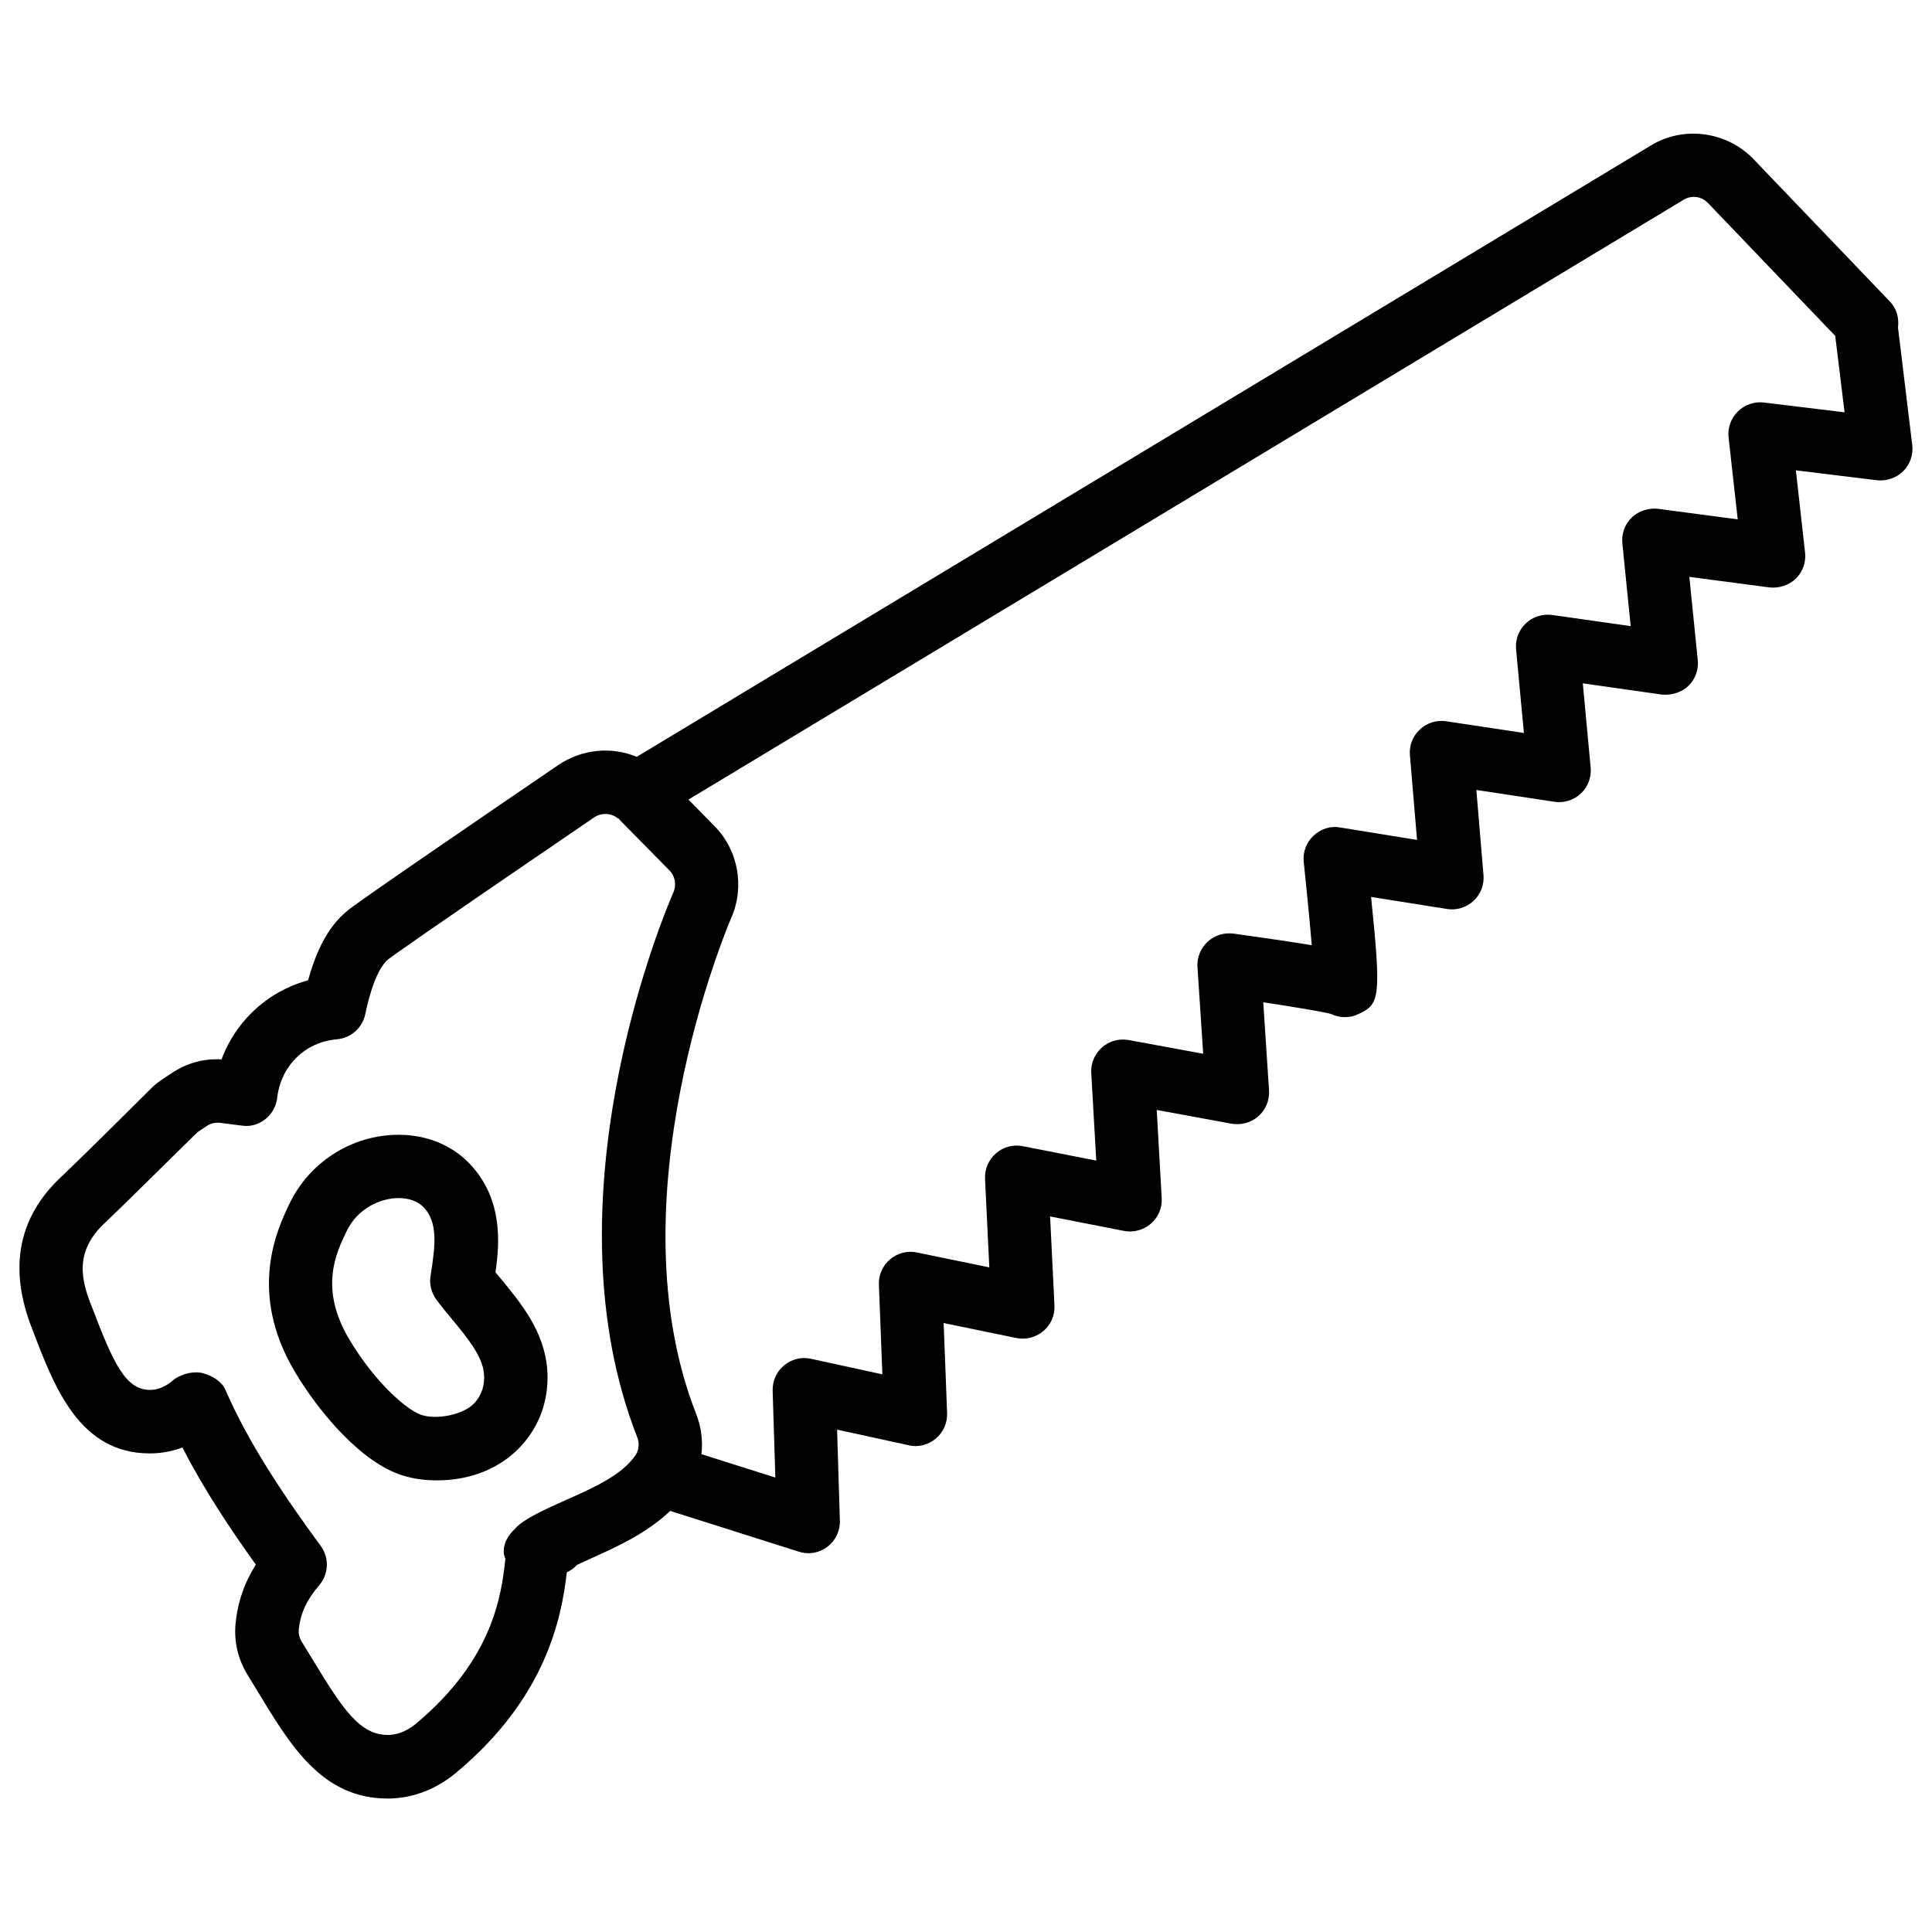 <?xml version="1.0" encoding="UTF-8"?>
<!-- The Best Svg Icon site in the world: iconSvg.co, Visit us! https://iconsvg.co -->
<svg fill="#000000" width="800px" height="800px" version="1.1" viewBox="144 144 512 512" xmlns="http://www.w3.org/2000/svg">
 <g>
  <path d="m275.3 481.15c1.113-7.453 2.078-19.375-6.824-28.738-4.723-4.953-11.398-7.684-18.852-7.684-12.426 0-23.848 7.348-29.074 18.621-3 6.297-10.98 23.027 1.555 44.125 6.297 10.602 17.613 24.203 28.738 27.582 2.644 0.82 5.668 1.258 8.965 1.258 9.027 0 16.984-3.273 22.355-9.195 5.039-5.481 7.473-12.699 6.844-20.445-0.859-9.93-6.863-17.215-12.363-23.91-0.418-0.457-0.883-1.023-1.344-1.613zm-5.519 34.617c-3 3.297-10.203 4.473-14 3.234-3.609-1.09-12.195-8.25-19.25-20.109-7.957-13.395-3.504-22.715-0.777-28.402 2.875-6.215 9.027-8.984 13.855-8.984 2.812 0 5.164 0.859 6.676 2.457 3.758 3.945 3.148 9.867 1.828 18.074-0.379 2.203 0.168 4.492 1.469 6.297 1.133 1.555 2.898 3.695 4.281 5.352 4.094 4.977 7.996 9.719 8.398 14.379 0.25 2.961-0.613 5.688-2.481 7.703z"/>
  <path d="m527.42 384.88c2.539 0.441 5.164-0.379 7.055-2.121 1.91-1.762 2.898-4.305 2.664-6.863l-1.891-22.547 20.676 3.129c2.562 0.398 5.164-0.441 7.012-2.184 1.891-1.785 2.856-4.305 2.602-6.887l-2.078-22.316 20.949 2.981c2.477 0.211 5.121-0.484 6.992-2.266 1.867-1.785 2.793-4.324 2.519-6.906l-2.227-22.02 21.242 2.793c2.434 0.273 5.121-0.504 6.969-2.332 1.848-1.805 2.75-4.344 2.457-6.906l-2.434-21.789 21.496 2.625c2.5 0.273 5.102-0.586 6.949-2.394 1.828-1.828 2.707-4.387 2.394-6.949l-3.777-31.152c0.316-2.434-0.316-4.953-2.141-6.863l-36.086-37.68c-7.094-7.43-18.598-8.984-27.312-3.652l-268.7 161.98c-6.738-2.769-14.504-2.078-20.801 2.184-52.523 35.812-55.02 37.891-55.859 38.582-3.316 2.793-7.391 7.391-10.434 18.453-8.461 2.309-15.66 7.703-20.277 15.387-1.07 1.785-1.953 3.652-2.664 5.582-4.977-0.273-9.34 1.07-13.203 3.633l-2.352 1.555c-1.363 0.902-2.602 1.93-3.441 2.832 0 0-16.961 16.918-23.617 23.219-11.383 10.727-13.902 24.309-7.5 40.367 5.836 15.367 12.469 32.812 31.109 32.812 3.297 0 6.191-0.652 8.629-1.574 5.711 11.148 12.723 21.645 19.461 31.047-3.086 4.891-4.848 10.078-5.375 15.68-0.441 4.785 0.672 9.445 3.168 13.52l2.707 4.43c8.816 14.57 17.152 28.359 34.449 28.359 4.555 0 11.398-1.219 18.18-6.887 23.555-19.648 27.855-40.559 29.285-53.066 0.082-0.043 0.148-0.062 0.211-0.105 0.965-0.461 1.785-1.113 2.477-1.848 1.176-0.566 2.266-1.07 3.883-1.805 7.031-3.129 14.738-6.719 20.824-12.512l34.051 10.789c0.84 0.273 1.68 0.418 2.539 0.418 1.805 0 3.59-0.586 5.059-1.699 2.184-1.637 3.422-4.242 3.316-6.969l-0.734-24.078 18.977 4.137c2.539 0.629 5.184-0.105 7.18-1.762 1.996-1.68 3.086-4.156 3-6.758l-0.922-23.867 19.27 3.969c2.539 0.523 5.164-0.168 7.16-1.848 1.996-1.68 3.066-4.176 2.938-6.781l-1.156-23.594 19.566 3.84c2.539 0.484 5.184-0.23 7.137-1.91 1.973-1.699 3.023-4.219 2.875-6.801l-1.324-23.344 19.859 3.652c2.539 0.418 5.164-0.273 7.094-1.996 1.953-1.723 2.981-4.242 2.812-6.824l-1.531-23.363c8.207 1.238 15.68 2.477 17.949 3.086 2.309 1.113 4.977 1.156 7.305 0.02 5.5-2.625 6.129-3.84 3.316-31.027zm-233.45 156.64c-7.242 3.234-11.062 5.144-13.227 7.305-0.062 0.062-0.105 0.168-0.168 0.25-1.973 1.785-3.359 4.113-3.023 6.887l0.379 1.195c-1.051 9.195-2.981 26.344-23.723 43.664-2.938 2.434-5.668 2.961-7.43 2.961-7.453 0-12.027-6.926-20.09-20.258l-2.75-4.492c-0.586-0.988-0.859-2.098-0.754-3.191 0.398-4.199 2.059-7.809 5.394-11.715 2.562-2.961 2.731-7.285 0.418-10.434-8.879-12.113-18.809-26.512-25.273-41.395-1.008-2.266-3.422-3.652-5.793-4.344-2.394-0.691-5.438 0.043-7.516 1.406-1.238 1.051-3.504 2.981-6.633 2.981-6.402 0-9.613-6.676-15.492-22.168-2.644-6.59-4.785-14.297 3.379-21.98 6.781-6.402 23.953-23.555 24.75-24.203l2.457-1.637c1.051-0.691 2.352-1.027 4.199-0.691l5.144 0.652c2.227 0.336 4.473-0.398 6.191-1.805 1.742-1.406 2.856-3.465 3.066-5.688 0.273-2.434 1.09-4.891 2.352-7.055 2.938-4.871 7.727-7.852 13.52-8.355 3.672-0.336 6.719-3.043 7.453-6.656 1.09-5.207 3.023-11.945 6.047-14.504 0.797-0.629 7.117-5.246 54.621-37.641 1.91-1.281 4.512-1.176 6.254 0.25 0.082 0.062 0.188 0.043 0.273 0.105 0.062 0.082 0.105 0.188 0.168 0.25l13.289 13.496c1.469 1.492 1.891 3.82 0.945 5.918-3.578 8.234-33.824 82.34-9.516 144.27 0.652 1.66 0.441 3.504-0.586 4.934-3.719 5.184-10.812 8.352-18.328 11.691zm205.24-178.22c-2.602-0.504-5.227 0.379-7.137 2.184-1.891 1.785-2.856 4.367-2.562 6.969 0.777 7.453 1.594 15.785 2.121 22.043-4.871-0.82-11.547-1.805-20.762-3.086-2.5-0.293-5.016 0.441-6.863 2.184-1.848 1.742-2.832 4.176-2.664 6.695l1.512 22.965-19.754-3.633c-2.582-0.441-5.144 0.25-7.074 1.973-1.93 1.699-2.981 4.199-2.832 6.758l1.324 23.219-19.461-3.82c-2.644-0.504-5.184 0.211-7.117 1.891-1.953 1.699-3.023 4.176-2.898 6.758l1.133 23.469-19.164-3.945c-2.562-0.547-5.144 0.125-7.137 1.828-1.973 1.66-3.066 4.137-2.961 6.719l0.922 23.742-18.895-4.113c-2.539-0.586-5.164 0.082-7.16 1.742s-3.086 4.137-3.023 6.719l0.715 23.008-19.582-6.199c0.398-3.547-0.043-7.18-1.387-10.621-22.25-56.617 7.996-128.47 9.258-131.45 3.672-8.25 1.867-18.055-4.43-24.395l-6.887-7.008 263.75-158.97c2.078-1.281 4.785-0.883 6.445 0.883l33.715 35.203 2.477 20.258-21.391-2.602c-2.543-0.316-5.106 0.605-6.91 2.391-1.828 1.805-2.731 4.344-2.434 6.887l2.414 21.684-21.141-2.793c-2.352-0.273-5.059 0.504-6.926 2.289-1.848 1.785-2.769 4.324-2.5 6.887l2.203 21.914-20.844-2.961c-2.562-0.316-5.102 0.461-6.969 2.246-1.848 1.762-2.793 4.281-2.562 6.844l2.078 22.188-20.594-3.106c-2.519-0.379-5.102 0.418-6.992 2.184-1.867 1.762-2.856 4.262-2.625 6.824l1.891 22.441z"/>
 </g>
</svg>